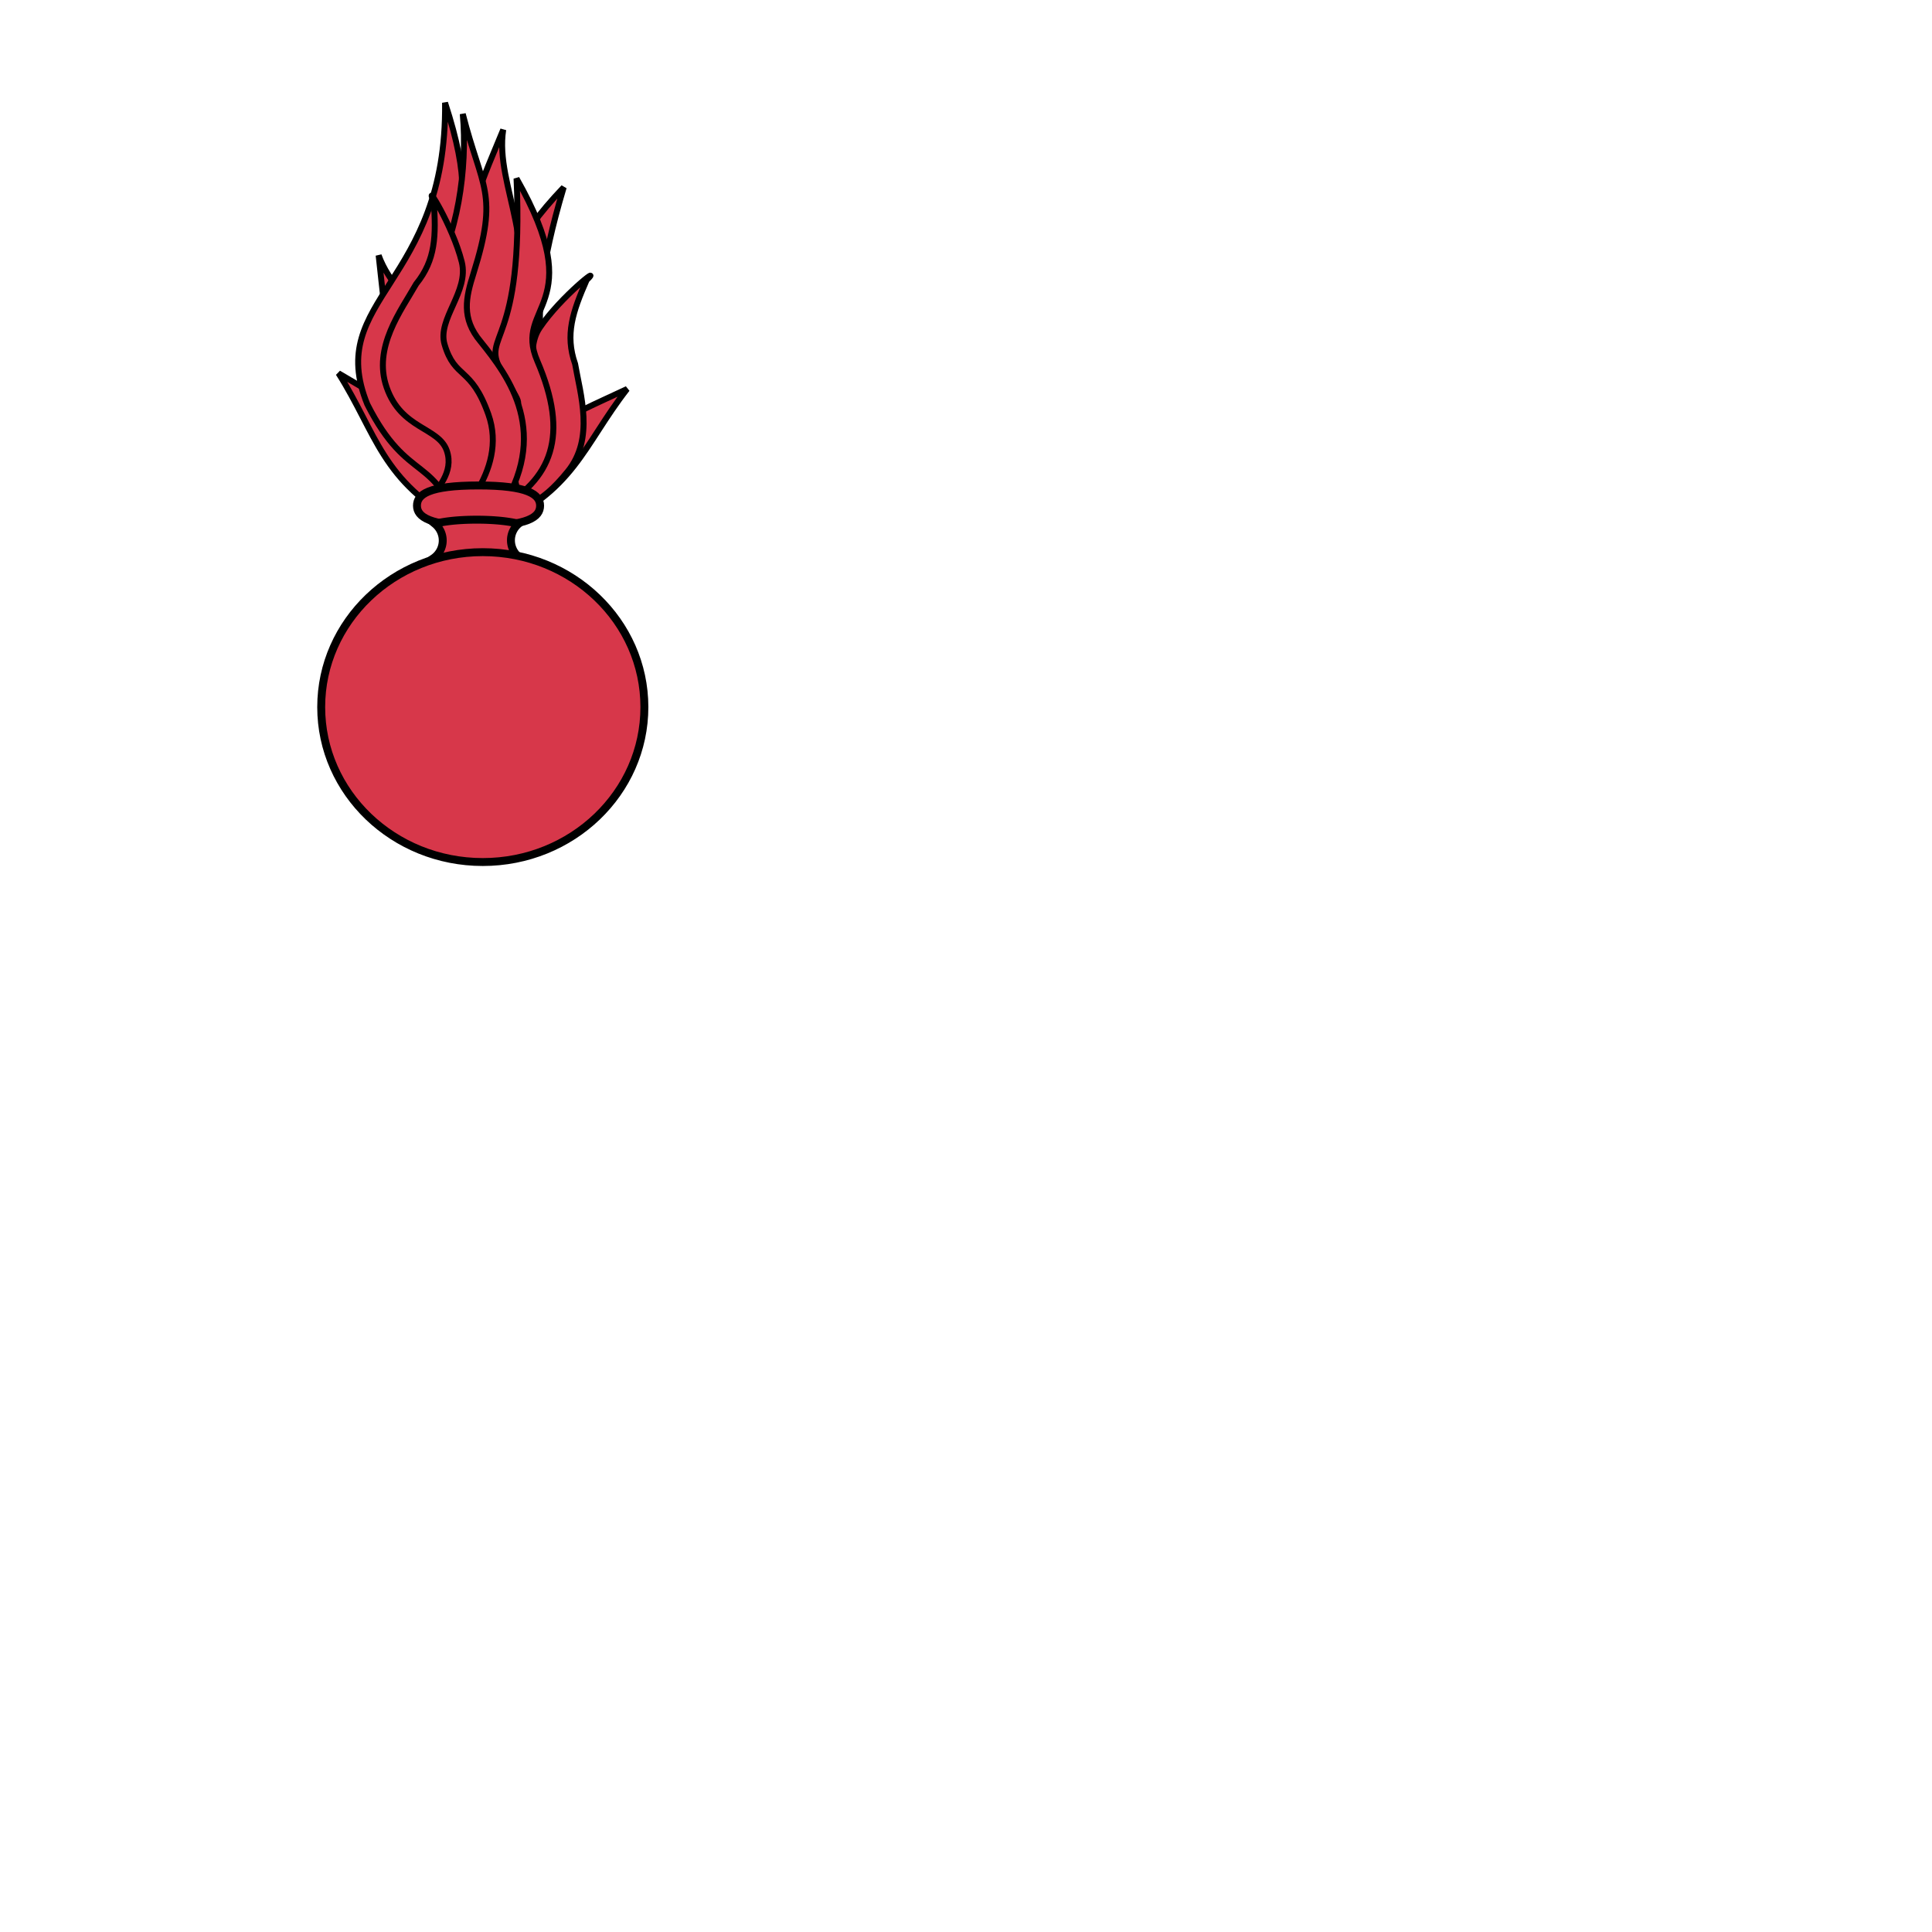 <svg xmlns="http://www.w3.org/2000/svg" fill="#d7374a" stroke="#000" viewBox="50 50 200 200">
  <g id="grenade" stroke-width="2" transform="matrix(0.41,0,0,0.41,82.8,60.3)">
    <g class="secondary" stroke-width="1.5">
      <path d="M55.21 102.53s-3.2-6.83-5.75-19.09c-1.77-8.5-3.28-4.49 5.02-13.44 7.04-7.6-4.34-7.06 7.85-47.82-25.96 27.17-6.85 31.05-16.28 43.4-12.45 16.3-10.97 28.22.88 39.03z"/>
      <path d="M34.44 102.55c25.85-21.98 26.04-21.1 43.9-29.46-11.2 14.38-13.33 25.98-34.45 34.94-1.1 7.92-.9 3.04-6.02-8 12.48-9.07-8.55 4.94-3.43 2.52z"/>
      <path d="M46.29 102.72C22.7 78.32 22.43 79.18 5.46 69.12c9.74 15.4 10.74 27.16 30.89 38.13.33 7.99.6 3.12 6.77-7.39-11.53-10.23 8.03 5.76 3.17 2.86z"/>
      <path d="M29.47 90.37C16.9 58.85 17.8 58.95 15.6 39.35c4.98 13.77 23.5 21.45 25.24 44.33 7.15 3.58 4.77 21.71-7.35 23.04-4.6-14.73-3.37-10.73-4.02-16.35z"/>
      <path d="M68.11 45.61c4.27-4.24-6.5 4.1-11.84 12.04-4.31 6.41.97 15.66-2.96 21.04-5.49 7.5-8.13 2.84-16.39 12.87-9.88 12-.58 29.02.63 31.5l2.37-10.67c-.44-2.83-2.13-8.6 3.74-8.59 7.91.02 12.6-1.13 19.72-9.93 6.74-8.32 3.15-19.45 1.83-27.09-2.58-7.4-.6-13.19 2.9-21.17z"/>
      <path d="M34.7 59.03c4.14-33.68 4.87-33.17 12.36-51.41-2.26 14.47 10.3 30.1.82 51 4.55 6.58-6.25 21.34-17.5 16.67 3.04-15.12 2.19-11.02 4.32-16.26z"/>
      <path d="M33.95 100.03S42.54 93.77 48 82.5c3.79-7.83 4.28-3.56-1.6-14.26-4.98-9.08 5.93-5.8 4.02-48.29 18.57 32.66-.91 31.78 5.24 46.06 8.11 18.83 3.78 30.03-10.35 37.64z"/>
      <path d="M35.96 109.28C30.44 89.3 23.14 97.53 12.74 76.95 1.87 50.15 32.92 46.85 32.37.82c12.77 39.12-6.63 30.74-5.77 51.82-.23 29.73 15.51 3.83 24.17 46.76z"/>
      <path d="M45.87 104.47c13.47-20.15 2.62-34.45-4.51-43.33-4.97-5.92-3.72-11.15-1.8-17.25 6.42-20.44 2.11-21.28-2.72-40.25 1.27 13.83-1.36 31.45-8.22 42.1-7.28 3.2-13.1 24.18-1.1 26.15 14.78 2.42 13.44 10.23 14.02 30.25l4.33 2.33z"/>
      <path d="M29.52 25.67c-2.57-5.44 4.74 6.05 7.07 15.34 1.88 7.5-6.22 14.4-4.35 20.8 2.62 8.92 6.69 5.42 11.06 17.66 5.23 14.64-9.28 27.5-11.26 29.41l-3.26-8.03c1.37-2.51 5.92-6.6 4.04-12.15-2.05-6.03-11.47-5.33-15.2-16.03-3.52-10.1 3.63-19.36 7.46-26.1 4.93-6.09 5.03-12.2 4.44-20.9z"/>
    </g>
    <g>
      <path d="M56.37 102.56c0 2.83-2.96 5.12-15.55 5.12-12.34 0-15.54-2.3-15.54-5.12 0-2.82 2.84-5.11 15.54-5.11 12.47 0 15.55 2.29 15.55 5.11z"/>
      <path d="M29.8 107.14a5.44 5.44 0 01-.38 8.69h22.02a5.44 5.44 0 01-.49-8.7s-3.41-1.04-10.57-1.04c-7.36 0-10.57 1.05-10.57 1.05z"/>
      <path d="M82.7 153.41c0 21.6-18.26 39.12-40.8 39.12-22.53 0-40.8-17.51-40.8-39.12 0-21.6 18.27-39.12 40.8-39.12 22.54 0 40.8 17.52 40.8 39.12z" />
    </g>
  </g>
</svg>
